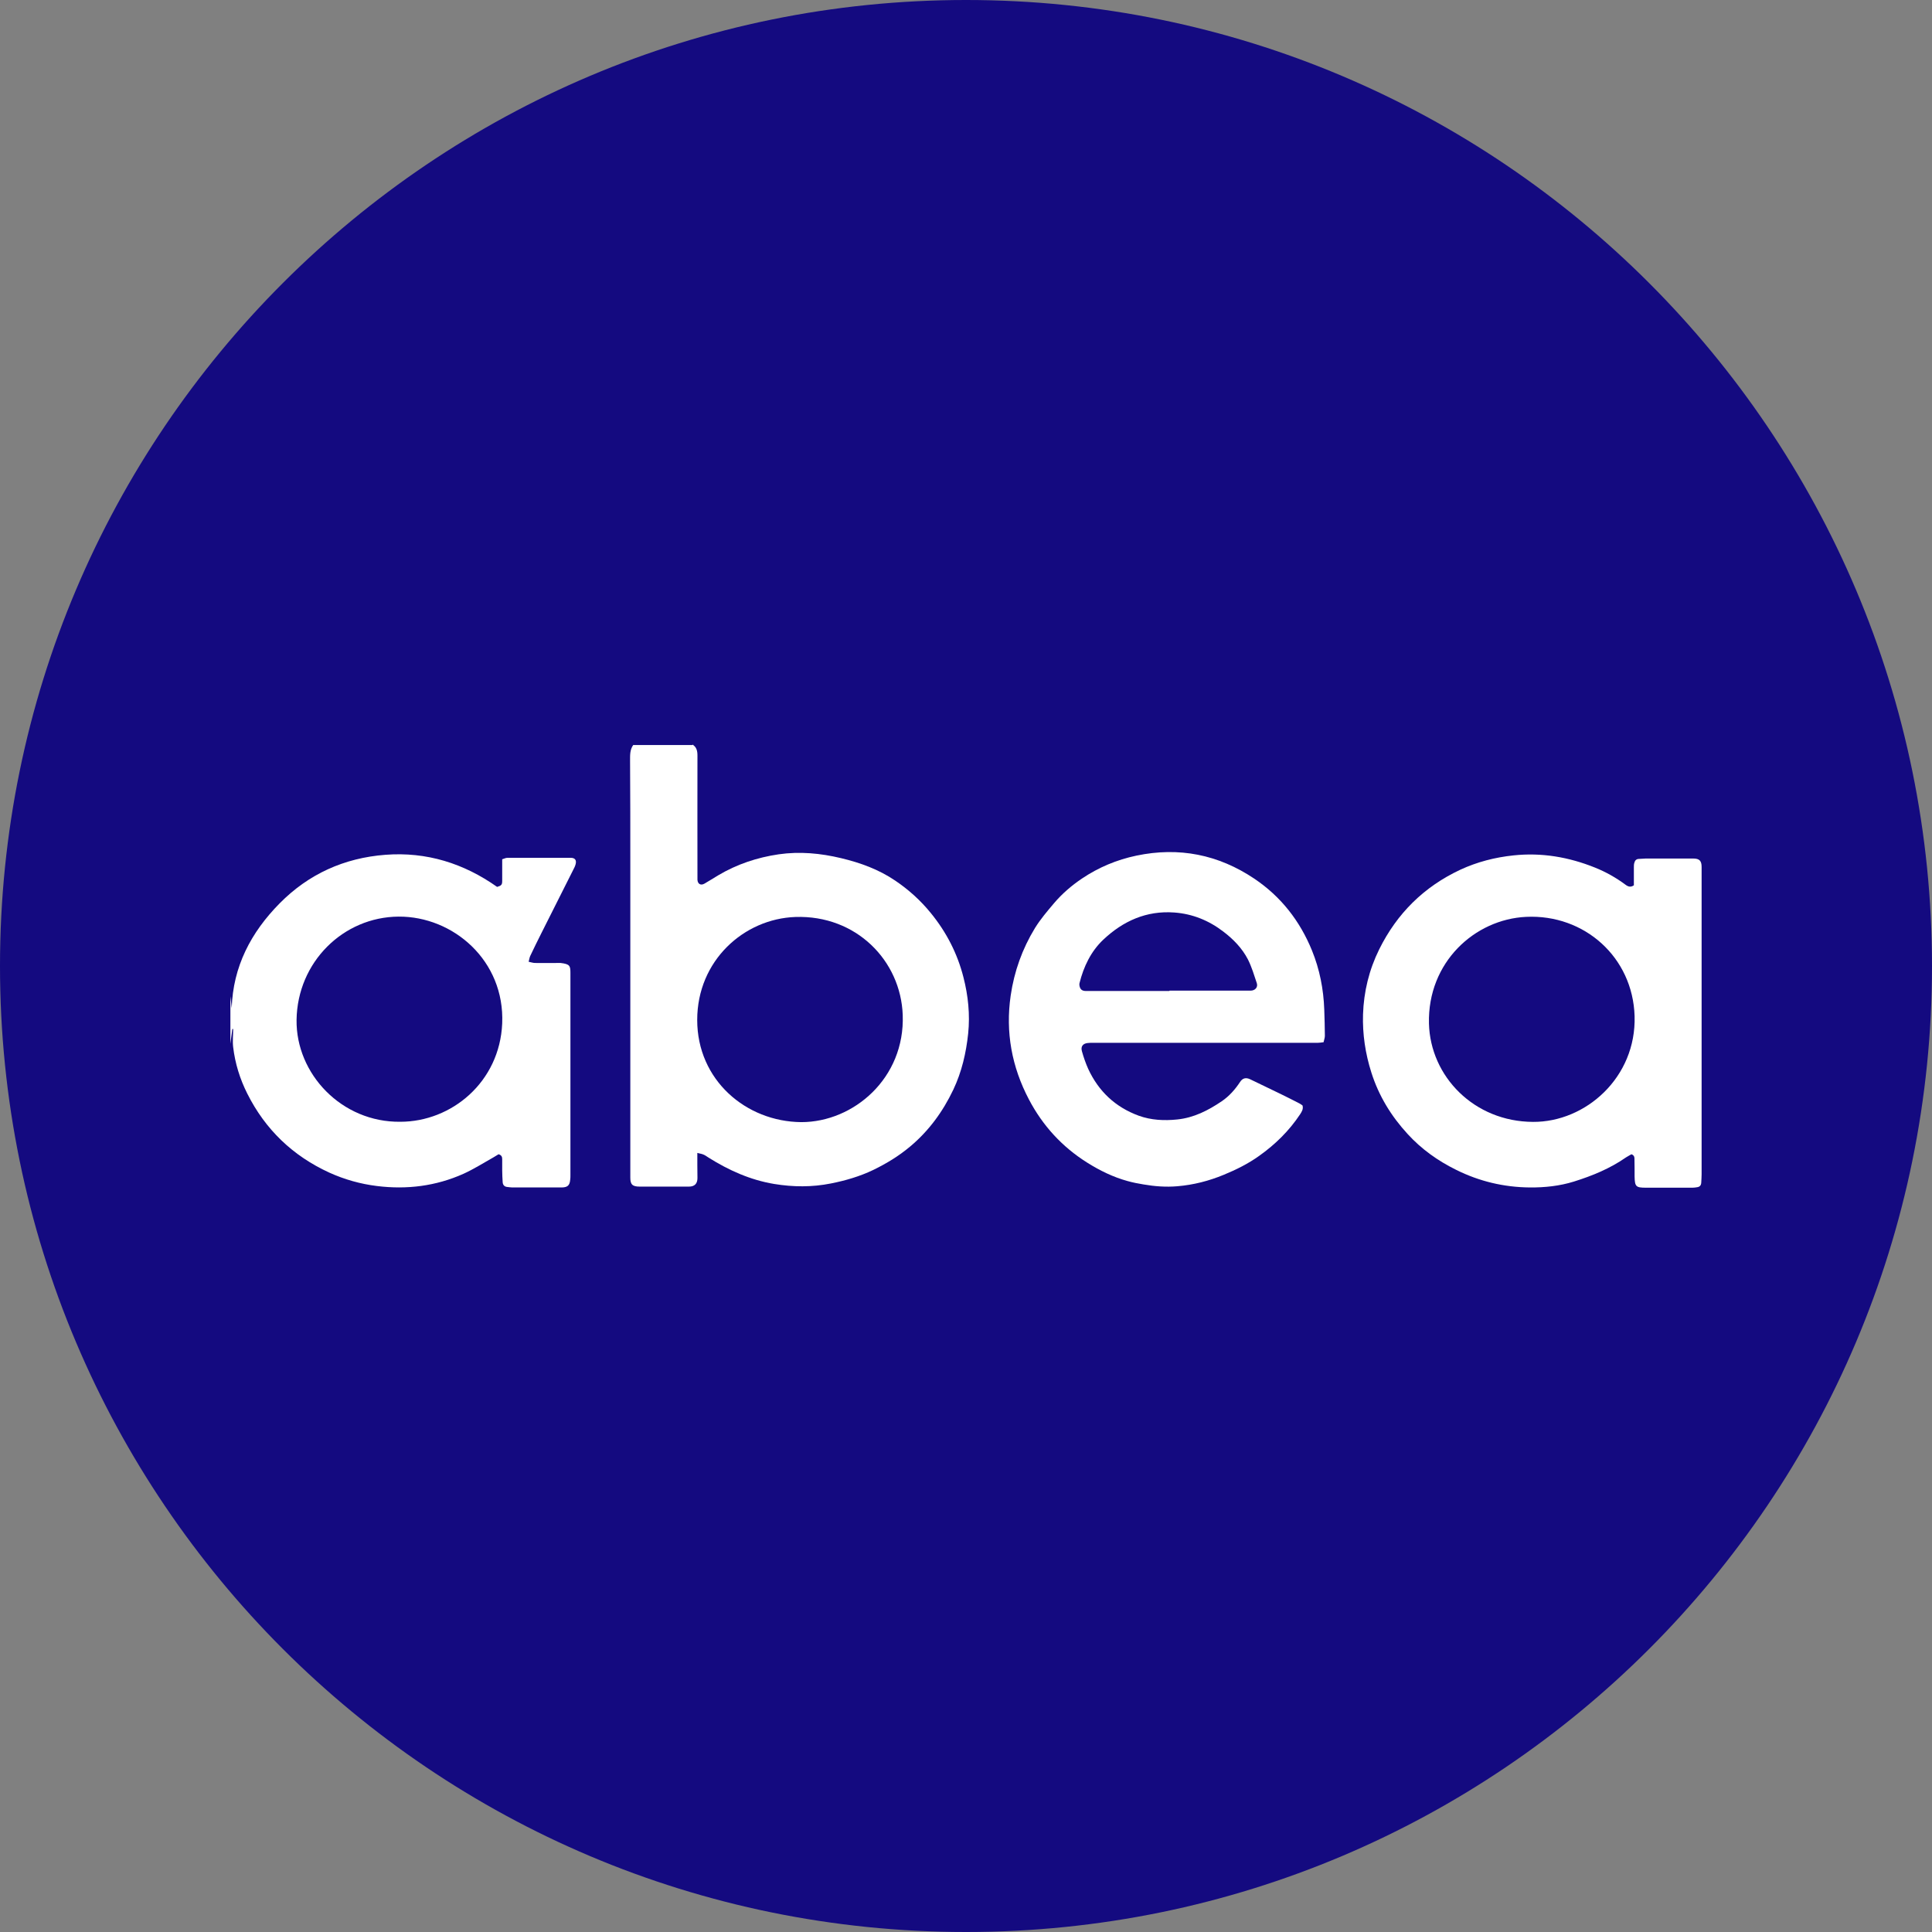 <?xml version="1.0" encoding="UTF-8"?>
<svg id="_Слой_2" data-name="Слой 2" xmlns="http://www.w3.org/2000/svg" viewBox="0 0 160 160">
  <rect x="0" y="0" width="160" height="160" fill="#808080" stroke="none"/>
  <defs>
    <style>
      .cls-1 {
        fill: #fff;
      }

      .cls-2 {
        fill: #140a80;
      }
    </style>
  </defs>
  <g id="_Слой_1-2" data-name="Слой 1">
    <g>
      <path class="cls-2" d="m80,160c44.18,0,80-35.82,80-80S124.18,0,80,0,0,35.82,0,80s35.82,80,80,80Z"/>
      <g>
        <path class="cls-1" d="m57.35,61.66c.34.21.41.53.41.91-.01,3.35,0,6.69,0,10.04,0,.08,0,.17,0,.25.02.34.26.49.56.33.39-.22.77-.47,1.16-.7,1.55-.92,3.23-1.48,5.01-1.74,1.74-.25,3.46-.09,5.17.32,1.59.38,3.11.93,4.48,1.86,1.11.75,2.1,1.64,2.95,2.69,1.29,1.58,2.2,3.35,2.7,5.32.39,1.52.55,3.08.39,4.65-.17,1.61-.53,3.17-1.23,4.65-.87,1.83-2.04,3.43-3.6,4.73-.92.77-1.94,1.39-3.03,1.92-1.13.54-2.3.88-3.51,1.12-1.56.31-3.12.3-4.7.04-1.98-.33-3.75-1.13-5.43-2.18-.14-.09-.28-.2-.44-.26-.13-.06-.28-.07-.49-.13,0,.37,0,.68,0,.98,0,.37.01.73.01,1.1,0,.47-.24.71-.71.71-1.36,0-2.71,0-4.07,0-.61,0-.78-.18-.78-.74,0-8.64,0-17.29,0-25.93,0-2.87,0-5.74-.02-8.61,0-.45-.02-.9.26-1.29h4.91Zm9.01,31.27c4.33,0,8.59-3.64,8.4-8.87-.16-4.5-3.85-8.29-8.89-8.12-4.26.15-8.13,3.61-8.13,8.53,0,4.97,4.03,8.42,8.62,8.46Z"/>
        <path class="cls-1" d="m19.08,82.5c.04.33.08.66.11,1,.1-3.45,1.6-6.29,3.97-8.69,2.4-2.43,5.35-3.76,8.76-4.02,3.41-.26,6.49.71,9.25,2.66.36-.11.42-.18.42-.51,0-.58,0-1.15,0-1.78.15-.04.29-.12.43-.12,1.75,0,3.5,0,5.24,0,.36,0,.5.19.41.53-.04.16-.12.32-.2.47-.87,1.74-1.75,3.47-2.62,5.21-.32.64-.64,1.28-.94,1.92-.06.13-.08.28-.13.48.21.04.37.1.53.1.61.01,1.23,0,1.84,0,.09,0,.19,0,.28,0,.77.09.81.24.81.84,0,5.58,0,11.16,0,16.74,0,.13,0,.25-.02.38-.04.46-.22.62-.69.63-.78,0-1.57,0-2.35,0-.59,0-1.18,0-1.76,0-.14,0-.27-.03-.41-.04-.23-.02-.36-.16-.38-.38-.03-.33-.03-.66-.04-.99,0-.31,0-.63,0-.94,0-.19-.06-.33-.3-.4-.13.08-.28.17-.43.26-.82.46-1.62.97-2.48,1.36-2.28,1.02-4.69,1.32-7.17,1.01-1.37-.17-2.68-.54-3.94-1.11-3.03-1.39-5.3-3.57-6.79-6.54-.61-1.21-1.01-2.5-1.17-3.85-.06-.49,0-1,0-1.5-.02,0-.05,0-.07,0-.05.41-.1.81-.16,1.22,0-1.31,0-2.62,0-3.92Zm14.07,10.4c4.25,0,8.23-3.29,8.44-8.14.22-5.22-4.07-8.88-8.58-8.85-4.58.03-8.38,3.76-8.45,8.55-.06,4.47,3.73,8.5,8.6,8.44Z"/>
        <path class="cls-1" d="m135.31,73.31c0-.48,0-.98,0-1.48,0-.13,0-.26.04-.38.05-.2.17-.32.4-.32.18,0,.36-.03.54-.03,1.31,0,2.63,0,3.94,0,.51,0,.69.19.69.7,0,8.48,0,16.96,0,25.45,0,.23-.02.46-.03.69-.01.22-.12.35-.34.38-.13.02-.25.04-.38.04-1.29,0-2.57,0-3.86,0-.83,0-.92-.09-.94-.92,0-.46,0-.92-.01-1.38,0-.17.02-.37-.25-.47-.13.08-.3.16-.45.26-1.32.92-2.78,1.52-4.31,2-1.19.37-2.42.5-3.66.49-2.14-.02-4.17-.5-6.1-1.46-1.52-.75-2.88-1.72-4.02-2.97-1.36-1.48-2.39-3.16-3-5.09-.5-1.57-.74-3.18-.69-4.81.06-1.88.5-3.69,1.34-5.39,1.47-2.97,3.7-5.18,6.71-6.59,1.4-.65,2.88-1.03,4.41-1.19,2.34-.25,4.59.14,6.75,1.01.9.36,1.75.84,2.53,1.42.25.19.46.21.7.04Zm-8.36,19.6c4.37.03,8.57-3.69,8.42-8.76-.15-4.88-4.16-8.45-8.98-8.22-4.26.2-8.17,3.76-8.05,8.83.11,4.39,3.74,8.13,8.62,8.15Z"/>
        <path class="cls-1" d="m109.62,86.31c-.18.02-.32.05-.46.05-.98,0-1.96,0-2.94,0-5.23,0-10.45,0-15.68,0-.16,0-.32,0-.48.02-.39.05-.57.29-.46.68.14.5.31.99.52,1.46.86,1.86,2.25,3.17,4.19,3.88,1.03.37,2.1.42,3.18.31,1.38-.14,2.57-.75,3.69-1.51.62-.42,1.11-.98,1.52-1.6.2-.31.47-.39.83-.22.84.41,1.69.81,2.53,1.22.53.26,1.05.52,1.57.79.09.05.17.11.24.16.08.3-.06.51-.2.73-.91,1.37-2.06,2.5-3.4,3.45-.91.65-1.9,1.14-2.92,1.56-1.23.51-2.52.84-3.85.95-.94.08-1.87.01-2.8-.15-.44-.07-.89-.16-1.32-.28-1.2-.33-2.3-.87-3.35-1.53-2.08-1.31-3.68-3.06-4.82-5.23-1.42-2.7-1.95-5.57-1.51-8.6.29-2,.96-3.87,2.01-5.59.45-.73,1.02-1.4,1.58-2.06.67-.79,1.45-1.46,2.31-2.04,1.38-.93,2.89-1.56,4.51-1.9,3.53-.74,6.79-.09,9.77,1.91,2.2,1.48,3.77,3.49,4.77,5.94.64,1.57.96,3.21,1.02,4.91.03.72.04,1.44.05,2.16,0,.16-.06.32-.1.5Zm-12.77-4.24v-.03c2.24,0,4.48,0,6.72,0,.37,0,.63-.28.51-.63-.22-.66-.42-1.33-.73-1.95-.48-.93-1.21-1.68-2.04-2.31-1.2-.92-2.55-1.47-4.06-1.58-2.31-.17-4.25.71-5.88,2.25-1.02.96-1.63,2.23-1.97,3.6-.03.12,0,.27.05.39.13.29.42.26.67.26,2.24,0,4.48,0,6.72,0Z"/>
      </g>
    </g>
  </g>
</svg>